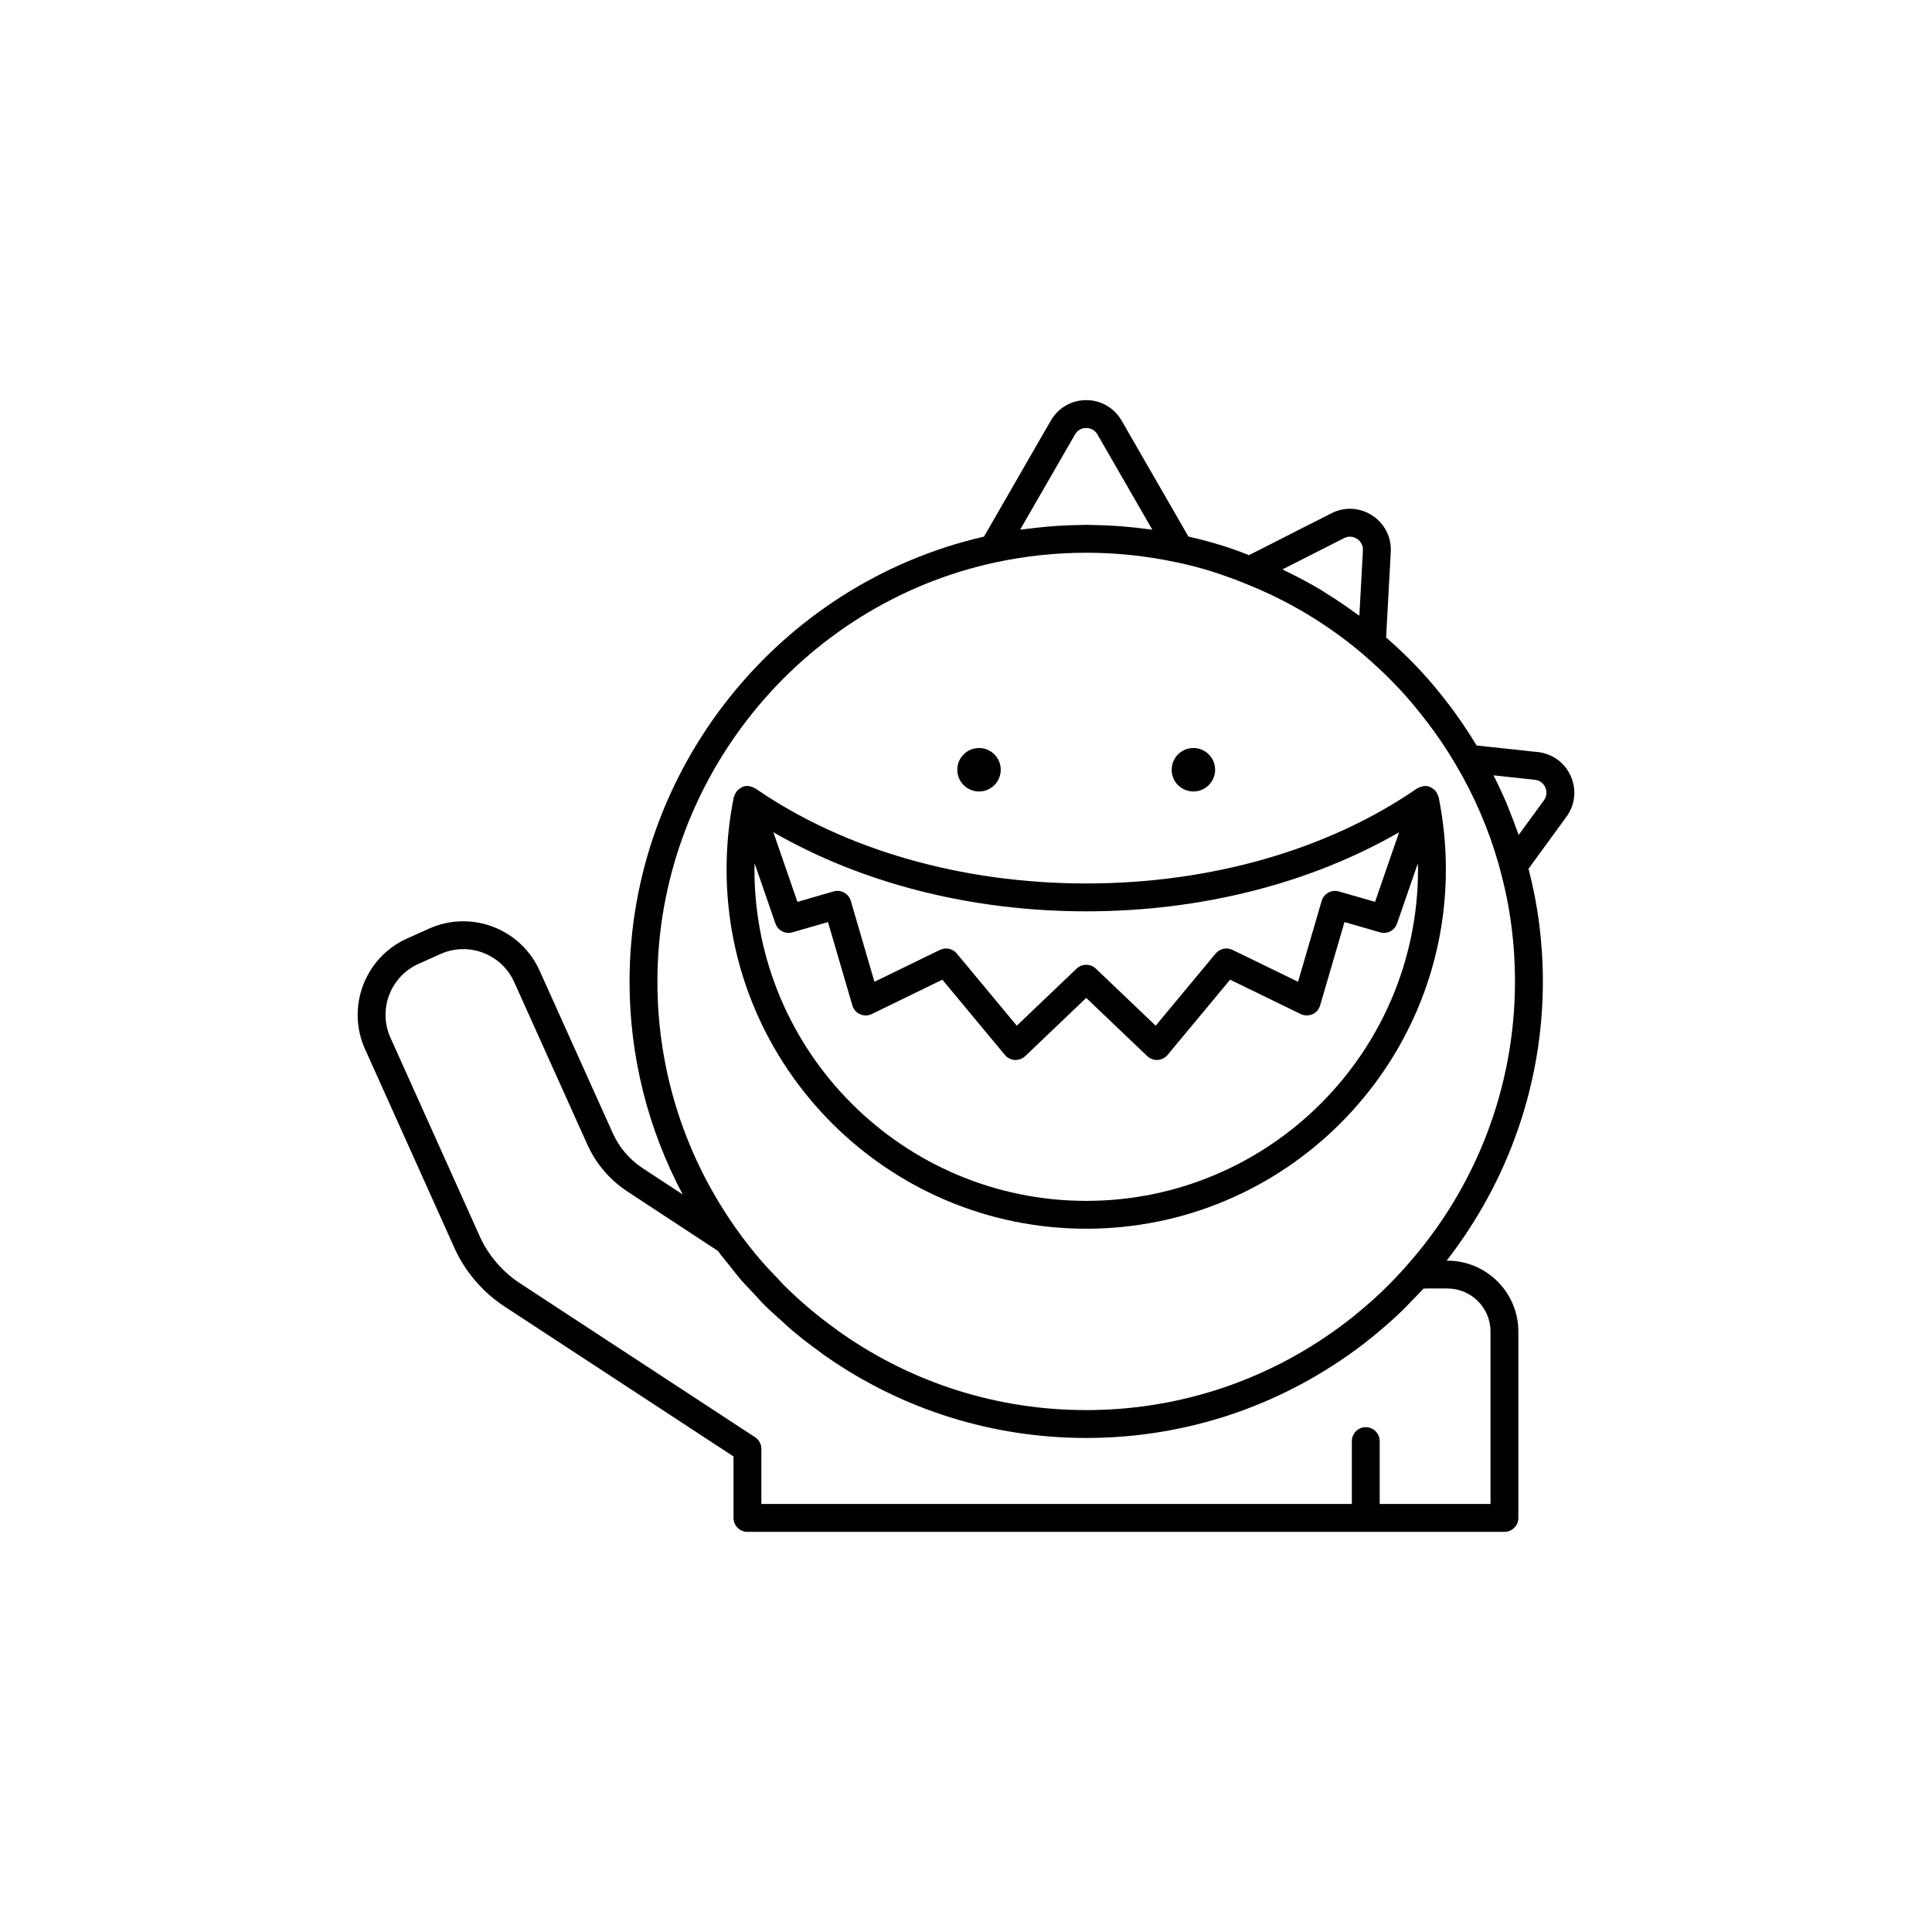 <?xml version="1.0" encoding="UTF-8"?>
<!-- Uploaded to: SVG Repo, www.svgrepo.com, Generator: SVG Repo Mixer Tools -->
<svg fill="#000000" width="800px" height="800px" version="1.1" viewBox="144 144 512 512" xmlns="http://www.w3.org/2000/svg">
 <g>
  <path d="m560.28 349.7c-1.578-3.574-4.832-5.961-8.719-6.391l-16.238-1.746c-2.539-4.184-5.266-8.211-8.176-11.898-3.836-4.988-8.066-9.637-12.562-13.801-1.051-0.984-2.156-1.953-3.254-2.922l1.238-22.695v-0.016c0.195-3.91-1.648-7.512-4.934-9.641-3.285-2.129-7.309-2.34-10.793-0.566l-21.855 11.098c-0.996-0.395-2.004-0.812-2.969-1.137-4.148-1.535-8.559-2.781-13.074-3.797l-17.723-30.758c-1.973-3.379-5.473-5.394-9.363-5.394-3.894 0-7.394 2.016-9.371 5.41l-17.723 30.766c-54.512 12.492-93.926 61.762-93.926 117.89 0 19.887 4.871 39.102 14.094 56.453l-10.621-6.973c-3.488-2.301-6.231-5.519-7.926-9.301l-19.395-43.074c-5.019-11.141-18.16-16.121-29.289-11.109l-5.859 2.629c-11.137 5.019-16.125 18.164-11.105 29.293l23.629 52.559c2.856 6.379 7.481 11.797 13.371 15.676l60.652 39.715v16.297c0 2.039 1.652 3.691 3.691 3.691h200.61c2.039 0 3.691-1.652 3.691-3.691v-49.379c0-10.371-8.434-18.801-18.801-18.801h-0.211c16.453-21.156 25.508-47.082 25.508-73.977 0-10.336-1.32-20.422-3.805-29.883l10.051-13.777c2.297-3.156 2.731-7.172 1.152-10.746zm-60.086-63.094c1.586-0.809 2.926-0.141 3.426 0.184s1.664 1.277 1.57 3.07l-0.945 17.305c-0.289-0.215-0.605-0.391-0.898-0.605-2.676-1.965-5.418-3.816-8.23-5.543-0.297-0.18-0.574-0.391-0.871-0.57-3.156-1.898-6.402-3.617-9.707-5.203-0.227-0.109-0.434-0.246-0.66-0.352zm-71.316-27.457c0.902-1.559 2.383-1.727 2.981-1.727s2.078 0.168 2.977 1.711l14.531 25.223c-0.496-0.07-0.992-0.098-1.488-0.164-1.906-0.254-3.812-0.465-5.723-0.625-0.879-0.074-1.754-0.152-2.633-0.207-2.164-0.137-4.332-0.219-6.5-0.238-0.387-0.004-0.777-0.043-1.164-0.043-0.391 0-0.781 0.039-1.176 0.043-2.16 0.02-4.316 0.102-6.473 0.238-0.887 0.059-1.77 0.133-2.656 0.211-1.914 0.164-3.824 0.375-5.731 0.629-0.488 0.066-0.98 0.09-1.469 0.16zm110.12 237.73v45.688h-29.363v-16.652c0-2.039-1.652-3.691-3.691-3.691-2.039 0-3.691 1.652-3.691 3.691v16.652l-156.48 0.004v-14.602c0-1.246-0.629-2.41-1.668-3.09l-62.316-40.805c-4.707-3.098-8.402-7.422-10.688-12.523l-23.633-52.566c-3.34-7.418-0.02-16.18 7.402-19.527l5.856-2.625c7.418-3.352 16.18-0.023 19.535 7.406l19.387 43.062c2.269 5.062 5.934 9.363 10.602 12.445l23.992 15.754c1.035 1.41 2.16 2.727 3.246 4.082 0.852 1.062 1.66 2.168 2.543 3.195 1.23 1.438 2.543 2.777 3.832 4.148 0.891 0.945 1.738 1.941 2.656 2.856 1.512 1.508 3.109 2.906 4.691 4.324 0.766 0.684 1.488 1.422 2.269 2.082 2.398 2.035 4.871 3.969 7.41 5.793 0.723 0.57 1.496 1.141 2.211 1.617 20.262 14.051 44.039 21.48 68.758 21.48s48.496-7.426 68.75-21.469c3.16-2.168 6.269-4.559 9.211-7.078 2.113-1.77 4.16-3.633 6.144-5.559 0.715-0.695 1.375-1.434 2.07-2.144 1.078-1.102 2.184-2.184 3.211-3.324 0.312-0.023 0.625-0.039 0.945-0.039h5.391c6.301 0 11.422 5.117 11.422 11.414zm-22.395-17.27c-3.535 4.023-7.414 7.812-11.559 11.281-2.777 2.375-5.676 4.606-8.641 6.641-19.023 13.191-41.348 20.16-64.551 20.16-23.211 0-45.531-6.969-64.605-20.199-0.609-0.41-1.223-0.852-1.922-1.402-2.434-1.746-4.797-3.594-7.082-5.535-2.285-1.941-4.496-3.977-6.629-6.106-0.512-0.512-0.977-1.078-1.48-1.602-1.59-1.648-3.176-3.301-4.672-5.051-1.969-2.305-3.852-4.699-5.652-7.172-14.129-19.52-21.594-42.52-21.594-66.52 0-53.23 37.734-99.953 89.719-111.09 15.797-3.379 32.035-3.379 47.832 0h0.016 0.004c4.758 0.996 9.355 2.309 13.777 3.941 1.414 0.473 2.785 0.984 4.285 1.641 11.363 4.465 21.898 10.766 31.305 18.73 1.473 1.297 2.945 2.59 4.387 3.945 4.207 3.898 8.156 8.238 11.77 12.938 3.109 3.938 6.019 8.215 8.656 12.719 4.848 8.215 8.629 17.062 11.184 26.094 0.062 0.293 0.145 0.57 0.32 1.199 0.016 0.066 0.051 0.121 0.07 0.188l-0.023 0.012c2.629 9.457 3.965 19.445 3.965 29.688 0.008 27.84-10.246 54.645-28.879 75.5zm36.555-123.52-6.695 9.176c-0.07-0.203-0.156-0.398-0.227-0.602-0.676-1.961-1.43-3.887-2.207-5.805-0.246-0.602-0.453-1.219-0.707-1.816-1.062-2.508-2.211-4.973-3.445-7.398-0.027-0.055-0.051-0.117-0.078-0.172l10.965 1.18c1.77 0.195 2.523 1.484 2.766 2.027 0.234 0.543 0.68 1.969-0.371 3.41z"/>
  <path d="m525.12 354.95c-0.113-0.379-0.273-0.719-0.496-1.043-0.102-0.148-0.191-0.285-0.312-0.418-0.285-0.309-0.629-0.547-1.02-0.746-0.098-0.051-0.16-0.148-0.262-0.191-0.027-0.012-0.055 0-0.082-0.012-0.035-0.012-0.059-0.043-0.094-0.055-0.512-0.176-1.031-0.219-1.535-0.172-0.133 0.012-0.246 0.074-0.375 0.102-0.418 0.086-0.805 0.223-1.168 0.438-0.07 0.043-0.152 0.035-0.223 0.082-23.527 16.242-54.668 25.191-87.688 25.191-33.016 0-64.16-8.945-87.684-25.191-0.062-0.043-0.148-0.039-0.215-0.078-0.375-0.227-0.777-0.371-1.211-0.453-0.117-0.023-0.219-0.078-0.336-0.09-0.508-0.047-1.027-0.004-1.543 0.172-0.035 0.012-0.059 0.043-0.094 0.055-0.027 0.012-0.055 0-0.082 0.012-0.105 0.043-0.164 0.141-0.262 0.191-0.387 0.199-0.73 0.438-1.016 0.742-0.125 0.133-0.211 0.27-0.316 0.418-0.223 0.324-0.383 0.664-0.496 1.039-0.031 0.109-0.121 0.188-0.145 0.301-1.27 6.305-1.914 12.734-1.914 19.109 0 52.531 42.758 95.27 95.316 95.27 52.551 0.004 95.305-42.73 95.305-95.262 0-6.375-0.645-12.805-1.914-19.109-0.02-0.113-0.109-0.191-0.141-0.301zm-10.344 9.602-6.371 18.457-9.586-2.769c-1.965-0.566-3.996 0.566-4.566 2.512l-6.258 21.43-17.375-8.453c-1.516-0.742-3.363-0.348-4.457 0.961l-15.898 19.129-15.855-15.125c-1.422-1.359-3.672-1.359-5.098 0l-15.855 15.125-15.898-19.129c-1.086-1.305-2.934-1.699-4.457-0.961l-17.367 8.453-6.258-21.43c-0.57-1.945-2.598-3.078-4.566-2.512l-9.586 2.769-6.375-18.457c23.426 13.52 52.402 20.961 82.914 20.961s59.484-7.438 82.914-20.961zm-82.914 97.691c-48.488 0-87.93-39.426-87.93-87.887 0-0.52 0.043-1.039 0.055-1.555l5.504 15.934c0.641 1.855 2.606 2.887 4.516 2.344l9.418-2.723 6.457 22.09c0.305 1.043 1.055 1.902 2.047 2.34 0.996 0.441 2.133 0.418 3.109-0.055l18.695-9.102 16.574 19.941c0.652 0.789 1.605 1.266 2.629 1.328 0.93 0.059 2.019-0.312 2.758-1.016l16.168-15.422 16.168 15.422c0.688 0.652 1.602 1.02 2.547 1.02 0.07 0 0.145 0 0.211-0.004 1.023-0.062 1.977-0.539 2.629-1.328l16.574-19.941 18.699 9.102c0.977 0.465 2.113 0.492 3.109 0.055s1.746-1.297 2.047-2.34l6.457-22.09 9.418 2.723c1.91 0.547 3.875-0.488 4.516-2.344l5.5-15.93c0.008 0.516 0.055 1.035 0.055 1.551 0 48.461-39.445 87.887-87.93 87.887z"/>
  <path d="m409.21 347.99c0 3.18-2.578 5.758-5.758 5.758s-5.758-2.578-5.758-5.758c0-3.18 2.578-5.758 5.758-5.758s5.758 2.578 5.758 5.758"/>
  <path d="m466.02 347.99c0 3.18-2.578 5.758-5.758 5.758s-5.758-2.578-5.758-5.758c0-3.18 2.578-5.758 5.758-5.758s5.758 2.578 5.758 5.758"/>
 </g>
</svg>